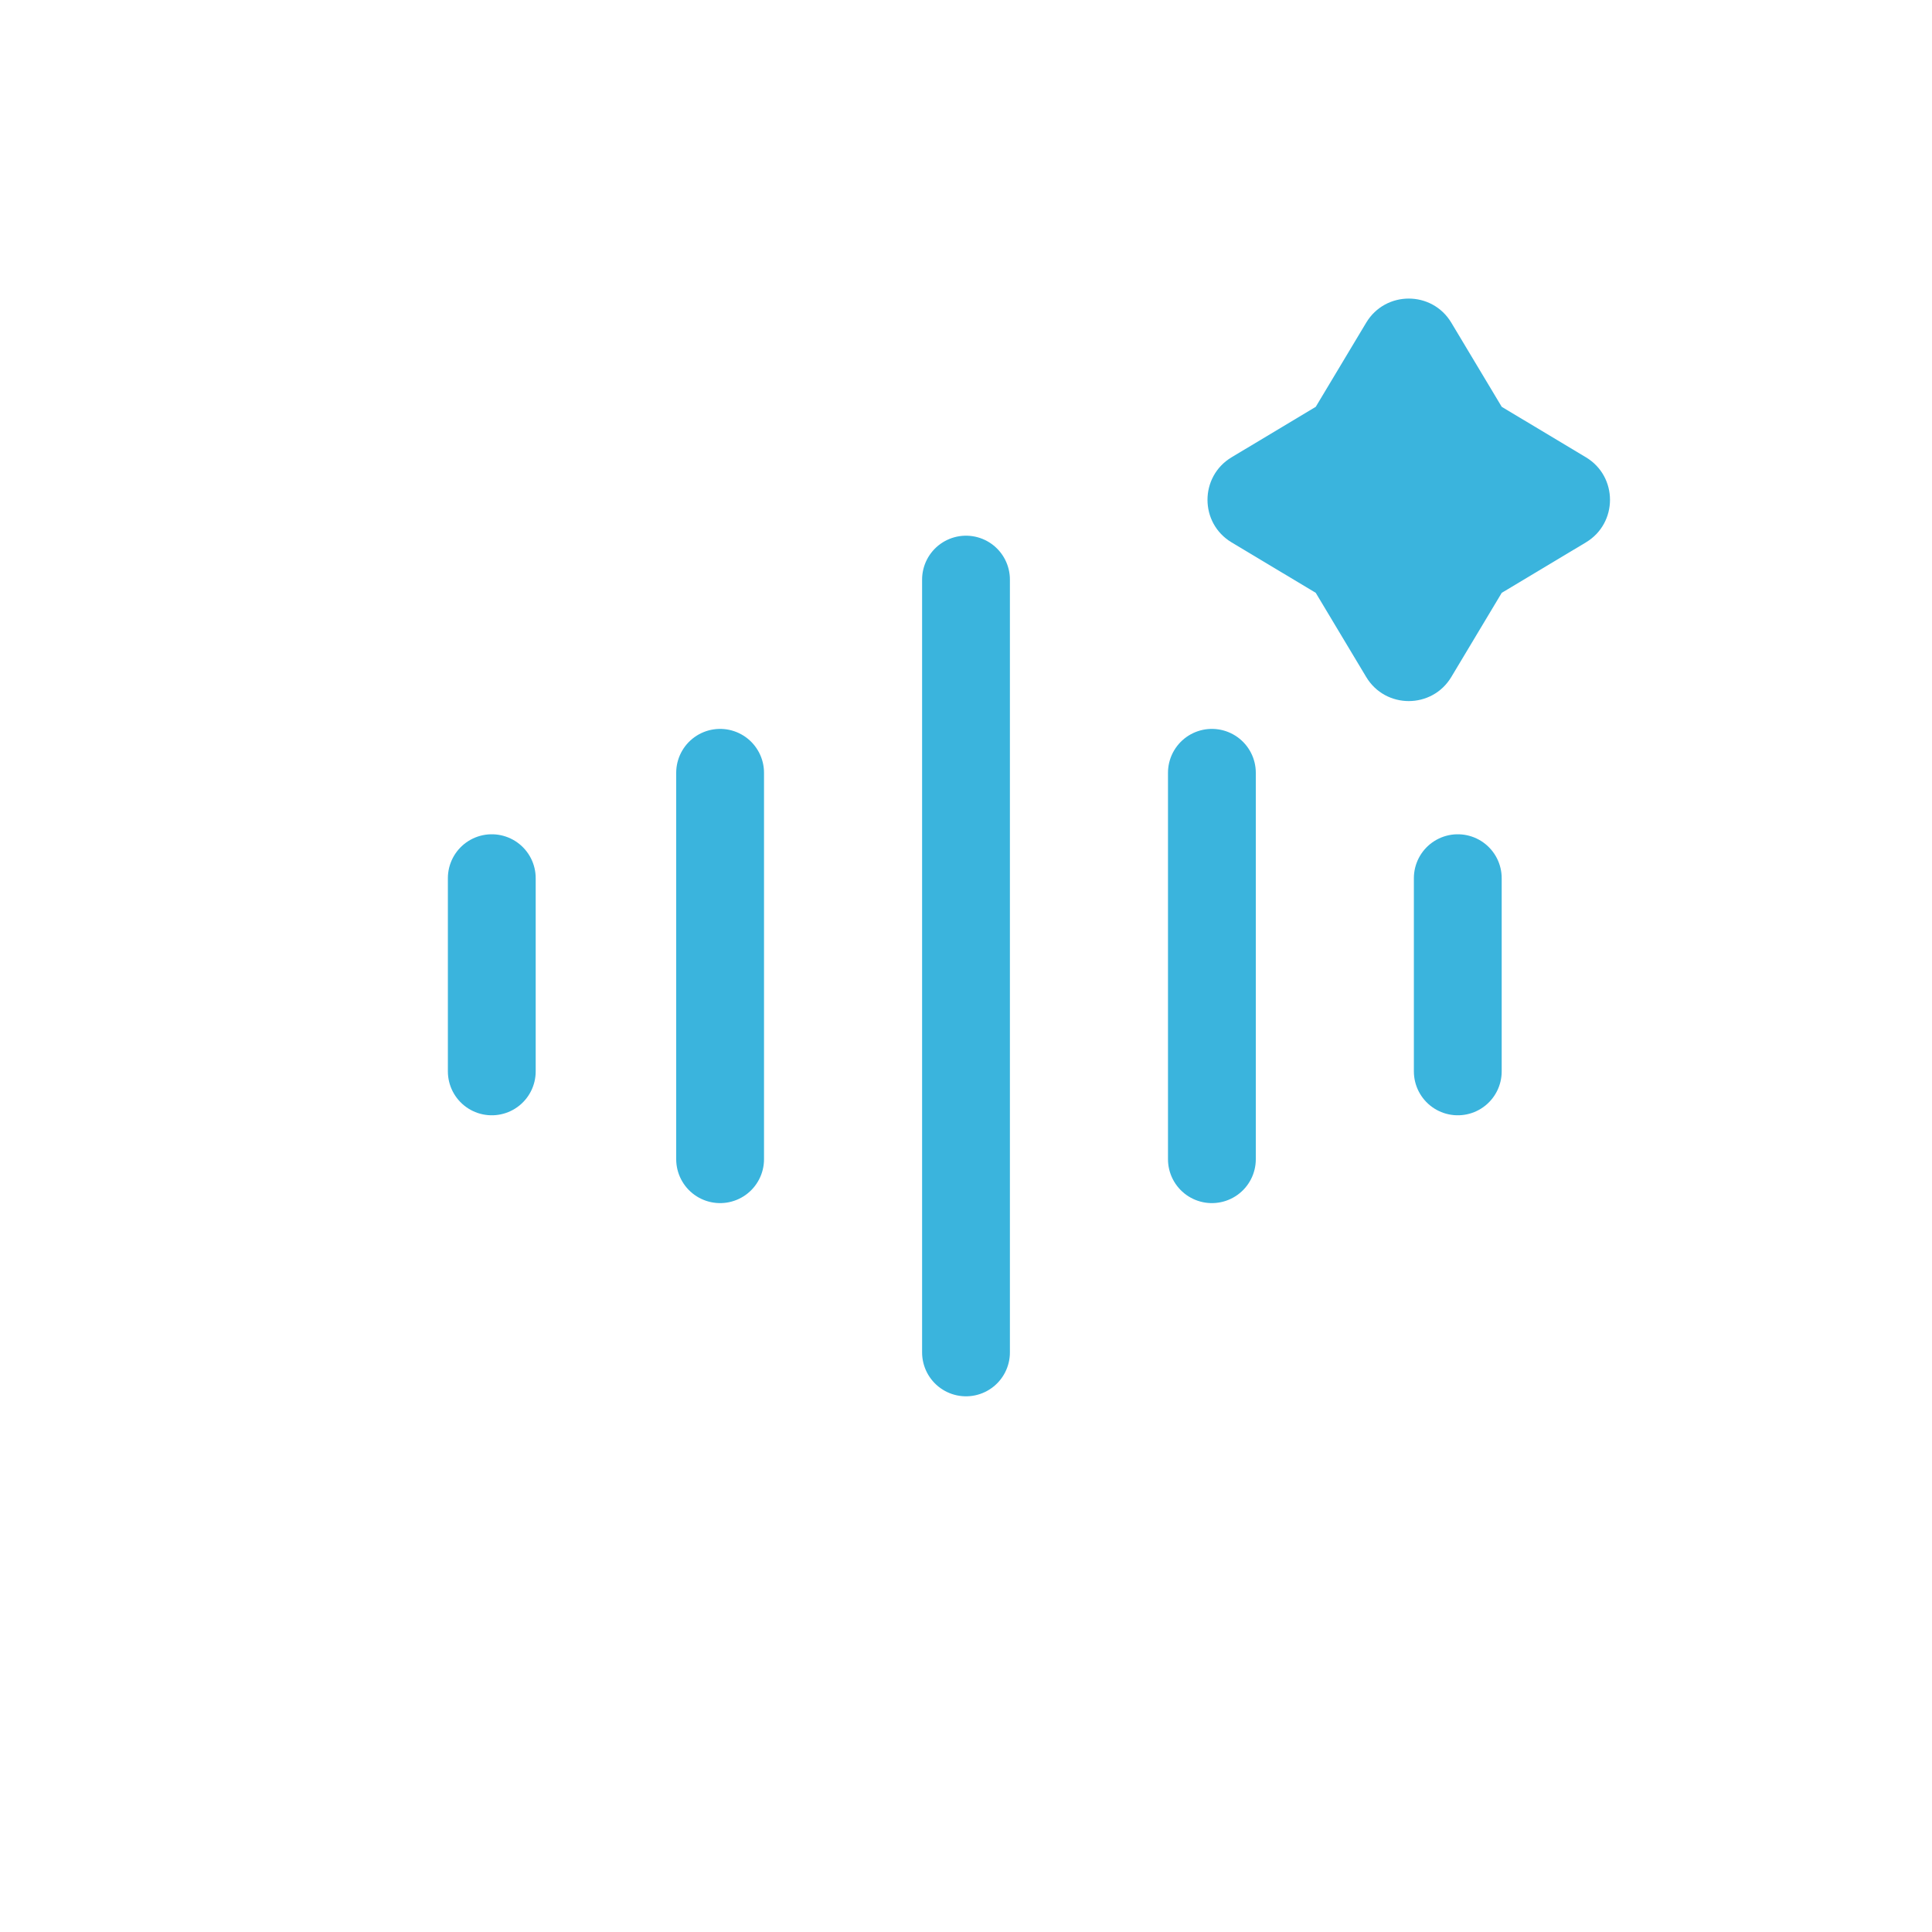 <svg width="110" height="110" viewBox="0 0 110 110" fill="none" xmlns="http://www.w3.org/2000/svg">
<path d="M55 33L55 77" stroke="#3AB4DD" stroke-width="5" stroke-linecap="round"/>
<path d="M69 44L69 66" stroke="#3AB4DD" stroke-width="5" stroke-linecap="round"/>
<path d="M83 50L83 61" stroke="#3AB4DD" stroke-width="5" stroke-linecap="round"/>
<path d="M28 50L28 61" stroke="#3AB4DD" stroke-width="5" stroke-linecap="round"/>
<path d="M41 44L41 66" stroke="#3AB4DD" stroke-width="5" stroke-linecap="round"/>
<path d="M77.785 18.373C78.882 16.542 81.535 16.542 82.632 18.373L85.503 23.163L90.294 26.035C92.124 27.132 92.124 29.785 90.294 30.882L85.503 33.753L82.632 38.544C81.535 40.374 78.882 40.374 77.785 38.544L74.913 33.753L70.123 30.882C68.292 29.785 68.292 27.132 70.123 26.035L74.913 23.163L77.785 18.373Z" fill="#3AB4DD"/>
</svg>
